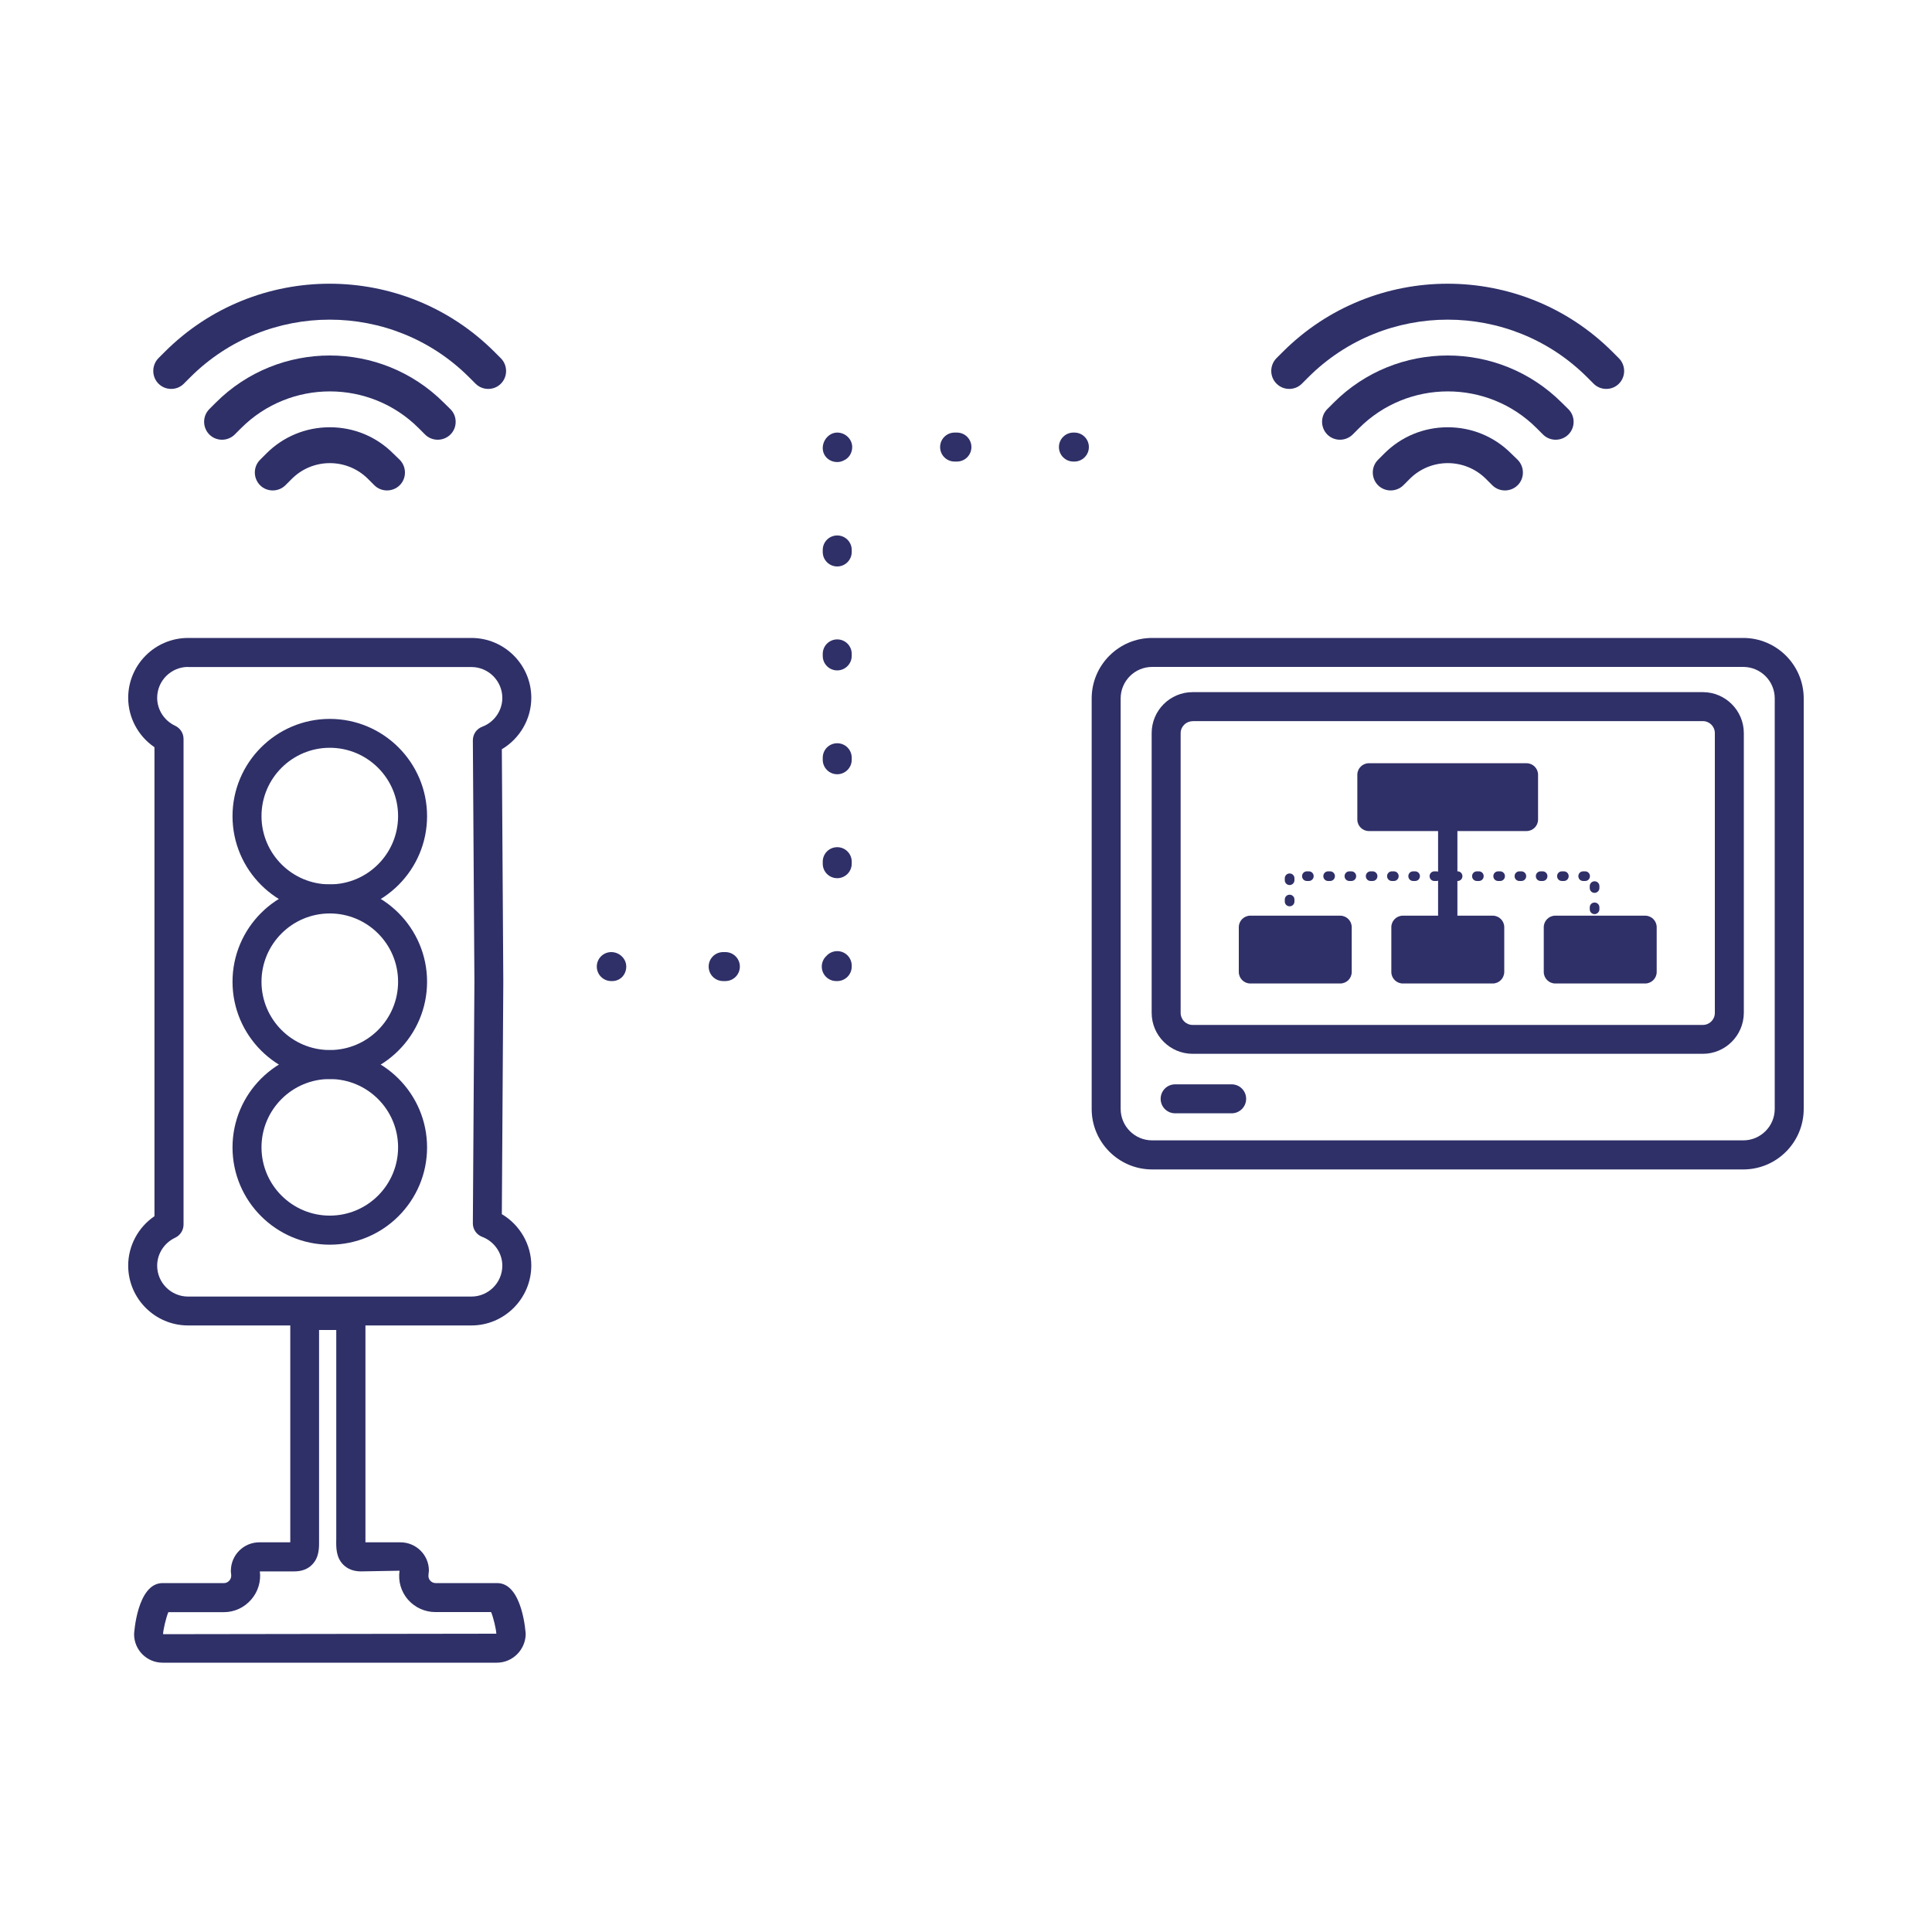 <?xml version="1.0" encoding="utf-8"?>
<!-- Generator: Adobe Illustrator 24.1.0, SVG Export Plug-In . SVG Version: 6.00 Build 0)  -->
<svg version="1.1" id="Layer_1" xmlns="http://www.w3.org/2000/svg" xmlns:xlink="http://www.w3.org/1999/xlink" x="0px" y="0px"
	 viewBox="0 0 200 200" style="enable-background:new 0 0 200 200;" xml:space="preserve">
<style type="text/css">
	.st0{fill:#2F3068;}
	.st1{fill-rule:evenodd;clip-rule:evenodd;fill:#2F3068;}
</style>
<g>
	<g>
		<g>
			<path class="st0" d="M176.28,109.09h-52.82c-2.33,0-4.24-1.9-4.24-4.24V75.89c0-2.34,1.9-4.24,4.24-4.24h52.82
				c2.33,0,4.24,1.9,4.24,4.24v28.96C180.51,107.19,178.61,109.09,176.28,109.09z M123.46,74.66c-0.68,0-1.24,0.55-1.24,1.24v28.96
				c0,0.68,0.55,1.24,1.24,1.24h52.82c0.68,0,1.24-0.55,1.24-1.24V75.89c0-0.68-0.55-1.24-1.24-1.24H123.46z"/>
		</g>
		<g>
			<path class="st0" d="M180.46,121.06h-61.19c-3.45,0-6.26-2.81-6.26-6.26V72.3c0-3.45,2.81-6.26,6.26-6.26h61.19
				c3.45,0,6.26,2.81,6.26,6.26v42.49C186.72,118.25,183.92,121.06,180.46,121.06z M119.27,69.04c-1.8,0-3.26,1.46-3.26,3.26v42.49
				c0,1.8,1.46,3.26,3.26,3.26h61.19c1.8,0,3.26-1.46,3.26-3.26V72.3c0-1.8-1.46-3.26-3.26-3.26H119.27z"/>
		</g>
		<g>
			<path class="st0" d="M127.5,115.25h-5.85c-0.83,0-1.5-0.67-1.5-1.5s0.67-1.5,1.5-1.5h5.85c0.83,0,1.5,0.67,1.5,1.5
				S128.32,115.25,127.5,115.25z"/>
		</g>
	</g>
	<g>
		<g>
			<path class="st0" d="M48.8,137.21H19.47c-3.42,0-6.2-2.78-6.2-6.2c0-2.05,1.04-3.97,2.72-5.11V77.35
				c-1.68-1.14-2.72-3.06-2.72-5.11c0-3.42,2.78-6.2,6.2-6.2H48.8c3.42,0,6.2,2.78,6.2,6.2c0,2.19-1.19,4.22-3.05,5.32l0.15,23.78
				c0,0.04,0,0.07,0,0.11l0,0.18l0,0.17c0,0.04,0,0.07,0,0.11l-0.15,23.78c1.86,1.1,3.05,3.13,3.05,5.32
				C54.99,134.43,52.21,137.21,48.8,137.21z M19.47,69.04c-1.76,0-3.2,1.43-3.2,3.2c0,1.23,0.73,2.36,1.86,2.89
				c0.53,0.25,0.87,0.78,0.87,1.36v50.28c0,0.58-0.34,1.11-0.87,1.36c-1.13,0.53-1.86,1.66-1.86,2.89c0,1.76,1.43,3.2,3.2,3.2H48.8
				c1.76,0,3.2-1.44,3.2-3.2c0-1.31-0.84-2.51-2.08-2.98c-0.59-0.22-0.98-0.79-0.97-1.41l0.16-24.82c0-0.03,0-0.05,0-0.08l0-0.09
				l0-0.1c0-0.03,0-0.05,0-0.08l-0.16-24.82c0-0.63,0.38-1.19,0.97-1.41c1.25-0.47,2.08-1.67,2.08-2.98c0-1.76-1.44-3.2-3.2-3.2
				H19.47z"/>
		</g>
		<g>
			<g>
				<path class="st0" d="M34.14,94.56c-5.55,0-10.07-4.52-10.07-10.07s4.52-10.07,10.07-10.07s10.07,4.52,10.07,10.07
					S39.69,94.56,34.14,94.56z M34.14,77.41c-3.9,0-7.07,3.17-7.07,7.07c0,3.9,3.17,7.07,7.07,7.07s7.07-3.17,7.07-7.07
					C41.21,80.58,38.04,77.41,34.14,77.41z"/>
			</g>
			<g>
				<path class="st0" d="M34.14,111.7c-5.55,0-10.07-4.52-10.07-10.07s4.52-10.07,10.07-10.07s10.07,4.52,10.07,10.07
					S39.69,111.7,34.14,111.7z M34.14,94.56c-3.9,0-7.07,3.17-7.07,7.07s3.17,7.07,7.07,7.07s7.07-3.17,7.07-7.07
					S38.04,94.56,34.14,94.56z"/>
			</g>
			<g>
				<path class="st0" d="M34.14,128.85c-5.55,0-10.07-4.52-10.07-10.07s4.52-10.07,10.07-10.07s10.07,4.52,10.07,10.07
					S39.69,128.85,34.14,128.85z M34.14,111.7c-3.9,0-7.07,3.17-7.07,7.07c0,3.9,3.17,7.07,7.07,7.07s7.07-3.17,7.07-7.07
					C41.21,114.87,38.04,111.7,34.14,111.7z"/>
			</g>
		</g>
		<g>
			<path class="st0" d="M51.44,172.12H16.83c-1.63,0-2.95-1.32-2.95-2.95c0-0.05,0.31-5.29,2.95-5.29h6.38c0.2,0,0.4-0.1,0.55-0.28
				c0.14-0.16,0.2-0.39,0.17-0.61c-0.02-0.13-0.03-0.2-0.03-0.27c0-0.04,0-0.07,0-0.11c0-1.63,1.32-2.95,2.95-2.95h3.2
				c0-0.11,0-0.22,0-0.32l0-0.42v-22.76c0-0.83,0.67-1.5,1.5-1.5h4.78c0.83,0,1.5,0.67,1.5,1.5l0,23.18c0,0.1,0,0.21,0,0.32l3.62,0
				c1.63,0,2.95,1.31,2.95,2.93c-0.01,0.18-0.02,0.26-0.04,0.4c-0.04,0.26,0.03,0.47,0.17,0.63c0.14,0.16,0.34,0.26,0.56,0.26h6.38
				c2.64,0,2.95,5.23,2.95,5.29C54.39,170.79,53.06,172.12,51.44,172.12z M17.43,166.88c-0.26,0.63-0.54,1.86-0.55,2.29l34.5-0.05
				c-0.02-0.46-0.29-1.63-0.54-2.24h-5.78c-1.08,0-2.11-0.47-2.83-1.29c-0.71-0.82-1.03-1.91-0.87-2.98c0,0,0,0,0-0.01l-3.98,0.07
				c-0.77,0-1.39-0.24-1.85-0.7c-0.75-0.76-0.74-1.77-0.72-2.66l0-0.37v-21.26h-1.78l0,21.63c0.01,0.89,0.03,1.9-0.72,2.66
				c-0.46,0.47-1.08,0.7-1.85,0.7h-3.56c0.13,1.04-0.19,2.1-0.88,2.9c-0.72,0.84-1.75,1.32-2.83,1.32H17.43z"/>
		</g>
	</g>
	<g>
		<g>
			<path class="st0" d="M45.95,41.69c-3.26-3.26-7.54-4.89-11.81-4.89s-8.56,1.63-11.81,4.89l-0.66,0.66c-0.72,0.72-0.72,1.9,0,2.63
				c0.72,0.72,1.9,0.72,2.63,0l0.66-0.66c5.07-5.07,13.31-5.07,18.38,0l0.66,0.66c0.72,0.72,1.9,0.72,2.63,0
				c0.35-0.35,0.54-0.82,0.54-1.31c0-0.5-0.19-0.96-0.54-1.31L45.95,41.69z"/>
		</g>
		<g>
			<path class="st0" d="M16.41,39.72c0.35,0.35,0.82,0.54,1.31,0.54c0,0,0,0,0,0c0.5,0,0.96-0.19,1.31-0.54l0.66-0.66
				c7.96-7.96,20.92-7.96,28.88,0l0.66,0.66c0.35,0.35,0.82,0.54,1.31,0.54c0,0,0,0,0,0c0.5,0,0.96-0.19,1.31-0.54
				c0.72-0.72,0.72-1.9,0-2.63l-0.66-0.66c-4.71-4.71-10.89-7.06-17.07-7.06s-12.36,2.35-17.07,7.06l-0.66,0.66
				C15.69,37.82,15.69,39,16.41,39.72z"/>
		</g>
		<g>
			<path class="st0" d="M40.7,46.94c-1.75-1.75-4.08-2.71-6.56-2.71c0,0,0,0,0,0c-2.48,0-4.81,0.96-6.56,2.71l-0.66,0.66
				c-0.72,0.72-0.72,1.9,0,2.63c0.72,0.72,1.9,0.72,2.63,0l0.66-0.66c2.17-2.17,5.7-2.17,7.88,0l0.66,0.66
				c0.72,0.72,1.9,0.72,2.63,0c0.72-0.72,0.72-1.9,0-2.63L40.7,46.94z"/>
		</g>
	</g>
	<g>
		<g>
			<path class="st0" d="M161.68,41.69c-3.26-3.26-7.54-4.89-11.81-4.89c-4.28,0-8.56,1.63-11.81,4.89l-0.66,0.66
				c-0.72,0.72-0.72,1.9,0,2.63c0.72,0.72,1.9,0.72,2.63,0l0.66-0.66c5.07-5.07,13.31-5.07,18.38,0l0.66,0.66
				c0.72,0.72,1.9,0.72,2.63,0c0.35-0.35,0.54-0.82,0.54-1.31c0-0.5-0.19-0.96-0.54-1.31L161.68,41.69z"/>
		</g>
		<g>
			<path class="st0" d="M132.15,39.72c0.35,0.35,0.82,0.54,1.31,0.54c0,0,0,0,0,0c0.5,0,0.96-0.19,1.31-0.54l0.66-0.66
				c7.96-7.96,20.92-7.96,28.88,0l0.66,0.66c0.35,0.35,0.82,0.54,1.31,0.54c0,0,0,0,0,0c0.5,0,0.96-0.19,1.31-0.54
				c0.72-0.72,0.72-1.9,0-2.63l-0.66-0.66c-4.71-4.71-10.89-7.06-17.07-7.06c-6.18,0-12.36,2.35-17.07,7.06l-0.66,0.66
				C131.42,37.82,131.42,39,132.15,39.72z"/>
		</g>
		<g>
			<path class="st0" d="M156.43,46.94c-1.75-1.75-4.08-2.71-6.56-2.71c0,0,0,0,0,0c-2.48,0-4.81,0.96-6.56,2.71l-0.66,0.66
				c-0.72,0.72-0.72,1.9,0,2.63c0.72,0.72,1.9,0.72,2.63,0l0.66-0.66c2.17-2.17,5.7-2.17,7.88,0l0.66,0.66
				c0.72,0.72,1.9,0.72,2.63,0c0.72-0.72,0.72-1.9,0-2.63L156.43,46.94z"/>
		</g>
	</g>
	<g>
		<g>
			<path class="st0" d="M111.22,47.78h-0.1c-0.83,0-1.5-0.67-1.5-1.5s0.67-1.5,1.5-1.5h0.1c0.83,0,1.5,0.67,1.5,1.5
				S112.04,47.78,111.22,47.78z"/>
		</g>
		<g>
			<path class="st0" d="M99.06,47.78h-0.24c-0.83,0-1.5-0.67-1.5-1.5s0.67-1.5,1.5-1.5h0.24c0.83,0,1.5,0.67,1.5,1.5
				S99.89,47.78,99.06,47.78z"/>
		</g>
		<g>
			<path class="st0" d="M86.67,47.83c-0.83,0-1.5-0.62-1.5-1.45s0.67-1.6,1.5-1.6s1.55,0.67,1.55,1.5c0,0.63-0.36,1.18-0.91,1.4
				C87.11,47.78,86.9,47.83,86.67,47.83z"/>
		</g>
		<g>
			<path class="st0" d="M86.67,90.91c-0.83,0-1.5-0.67-1.5-1.5V89.2c0-0.83,0.67-1.5,1.5-1.5s1.5,0.67,1.5,1.5v0.21
				C88.17,90.24,87.49,90.91,86.67,90.91z M86.67,80.15c-0.83,0-1.5-0.67-1.5-1.5v-0.21c0-0.83,0.67-1.5,1.5-1.5s1.5,0.67,1.5,1.5
				v0.21C88.17,79.48,87.49,80.15,86.67,80.15z M86.67,69.4c-0.83,0-1.5-0.67-1.5-1.5v-0.21c0-0.83,0.67-1.5,1.5-1.5
				s1.5,0.67,1.5,1.5v0.21C88.17,68.72,87.49,69.4,86.67,69.4z M86.67,58.64c-0.83,0-1.5-0.67-1.5-1.5v-0.21
				c0-0.83,0.67-1.5,1.5-1.5s1.5,0.67,1.5,1.5v0.21C88.17,57.97,87.49,58.64,86.67,58.64z"/>
		</g>
		<g>
			<path class="st0" d="M86.67,101.56h-0.1c-0.83,0-1.5-0.67-1.5-1.5c0-0.44,0.19-0.84,0.49-1.11c0.27-0.3,0.67-0.49,1.11-0.49
				c0.83,0,1.5,0.67,1.5,1.5v0.1C88.17,100.89,87.49,101.56,86.67,101.56z"/>
		</g>
		<g>
			<path class="st0" d="M75.09,101.56h-0.23c-0.83,0-1.5-0.67-1.5-1.5s0.67-1.5,1.5-1.5h0.23c0.83,0,1.5,0.67,1.5,1.5
				S75.92,101.56,75.09,101.56z"/>
		</g>
		<g>
			<path class="st0" d="M63.38,101.56h-0.1c-0.83,0-1.5-0.67-1.5-1.5s0.67-1.5,1.5-1.5c0.83,0,1.55,0.67,1.55,1.5
				S64.21,101.56,63.38,101.56z"/>
		</g>
	</g>
	<g>
		<g>
			<path class="st0" d="M158.03,86.03h-16.33c-0.65,0-1.19-0.53-1.19-1.19V80.2c0-0.65,0.53-1.19,1.19-1.19h16.33
				c0.65,0,1.19,0.53,1.19,1.19v4.64C159.22,85.49,158.69,86.03,158.03,86.03z"/>
		</g>
		<g>
			<path class="st0" d="M154.53,101.81h-9.31c-0.65,0-1.19-0.53-1.19-1.19v-4.64c0-0.65,0.53-1.19,1.19-1.19h9.31
				c0.65,0,1.19,0.53,1.19,1.19v4.64C155.71,101.28,155.18,101.81,154.53,101.81z"/>
		</g>
		<g>
			<path class="st0" d="M138.74,101.81h-9.31c-0.65,0-1.19-0.53-1.19-1.19v-4.64c0-0.65,0.53-1.19,1.19-1.19h9.31
				c0.65,0,1.19,0.53,1.19,1.19v4.64C139.93,101.28,139.4,101.81,138.74,101.81z"/>
		</g>
		<g>
			<path class="st0" d="M170.31,101.81h-9.31c-0.65,0-1.19-0.53-1.19-1.19v-4.64c0-0.65,0.53-1.19,1.19-1.19h9.31
				c0.65,0,1.19,0.53,1.19,1.19v4.64C171.5,101.28,170.96,101.81,170.31,101.81z"/>
		</g>
		<g>
			<path class="st0" d="M149.87,99.89c-0.55,0-1-0.45-1-1V81.94c0-0.55,0.45-1,1-1s1,0.45,1,1v16.95
				C150.87,99.44,150.42,99.89,149.87,99.89z"/>
		</g>
		<g>
			<path class="st0" d="M133.5,98.22c-0.28,0-0.5-0.22-0.5-0.5v-0.2c0-0.28,0.22-0.5,0.5-0.5s0.5,0.22,0.5,0.5v0.2
				C134,97.99,133.78,98.22,133.5,98.22z M133.5,96.02c-0.28,0-0.5-0.22-0.5-0.5v-0.2c0-0.28,0.22-0.5,0.5-0.5s0.5,0.22,0.5,0.5v0.2
				C134,95.79,133.78,96.02,133.5,96.02z M165.07,94.63c-0.28,0-0.5-0.22-0.5-0.5v-0.2c0-0.28,0.22-0.5,0.5-0.5s0.5,0.22,0.5,0.5
				v0.2C165.57,94.4,165.34,94.63,165.07,94.63z M133.5,93.82c-0.28,0-0.5-0.22-0.5-0.5v-0.2c0-0.28,0.22-0.5,0.5-0.5
				s0.5,0.22,0.5,0.5v0.2C134,93.6,133.78,93.82,133.5,93.82z M165.07,92.43c-0.28,0-0.5-0.22-0.5-0.5v-0.2c0-0.28,0.22-0.5,0.5-0.5
				s0.5,0.22,0.5,0.5v0.2C165.57,92.2,165.34,92.43,165.07,92.43z M133.5,91.62c-0.28,0-0.5-0.22-0.5-0.5v-0.2
				c0-0.28,0.22-0.5,0.5-0.5s0.5,0.22,0.5,0.5v0.2C134,91.39,133.78,91.62,133.5,91.62z M164.09,91.2h-0.2c-0.28,0-0.5-0.22-0.5-0.5
				s0.22-0.5,0.5-0.5h0.2c0.28,0,0.5,0.22,0.5,0.5S164.37,91.2,164.09,91.2z M161.89,91.2h-0.2c-0.28,0-0.5-0.22-0.5-0.5
				s0.22-0.5,0.5-0.5h0.2c0.28,0,0.5,0.22,0.5,0.5S162.17,91.2,161.89,91.2z M159.69,91.2h-0.2c-0.28,0-0.5-0.22-0.5-0.5
				s0.22-0.5,0.5-0.5h0.2c0.28,0,0.5,0.22,0.5,0.5S159.97,91.2,159.69,91.2z M157.49,91.2h-0.2c-0.28,0-0.5-0.22-0.5-0.5
				s0.22-0.5,0.5-0.5h0.2c0.28,0,0.5,0.22,0.5,0.5S157.77,91.2,157.49,91.2z M155.29,91.2h-0.2c-0.28,0-0.5-0.22-0.5-0.5
				s0.22-0.5,0.5-0.5h0.2c0.28,0,0.5,0.22,0.5,0.5S155.57,91.2,155.29,91.2z M153.09,91.2h-0.2c-0.28,0-0.5-0.22-0.5-0.5
				s0.22-0.5,0.5-0.5h0.2c0.28,0,0.5,0.22,0.5,0.5S153.37,91.2,153.09,91.2z M150.89,91.2h-0.2c-0.28,0-0.5-0.22-0.5-0.5
				s0.22-0.5,0.5-0.5h0.2c0.28,0,0.5,0.22,0.5,0.5S151.17,91.2,150.89,91.2z M148.69,91.2h-0.2c-0.28,0-0.5-0.22-0.5-0.5
				s0.22-0.5,0.5-0.5h0.2c0.28,0,0.5,0.22,0.5,0.5S148.97,91.2,148.69,91.2z M146.49,91.2h-0.2c-0.28,0-0.5-0.22-0.5-0.5
				s0.22-0.5,0.5-0.5h0.2c0.28,0,0.5,0.22,0.5,0.5S146.77,91.2,146.49,91.2z M144.29,91.2h-0.2c-0.28,0-0.5-0.22-0.5-0.5
				s0.22-0.5,0.5-0.5h0.2c0.28,0,0.5,0.22,0.5,0.5S144.57,91.2,144.29,91.2z M142.09,91.2h-0.2c-0.28,0-0.5-0.22-0.5-0.5
				s0.22-0.5,0.5-0.5h0.2c0.28,0,0.5,0.22,0.5,0.5S142.37,91.2,142.09,91.2z M139.89,91.2h-0.2c-0.28,0-0.5-0.22-0.5-0.5
				s0.22-0.5,0.5-0.5h0.2c0.28,0,0.5,0.22,0.5,0.5S140.17,91.2,139.89,91.2z M137.69,91.2h-0.2c-0.28,0-0.5-0.22-0.5-0.5
				s0.22-0.5,0.5-0.5h0.2c0.28,0,0.5,0.22,0.5,0.5S137.97,91.2,137.69,91.2z M135.49,91.2h-0.2c-0.28,0-0.5-0.22-0.5-0.5
				s0.22-0.5,0.5-0.5h0.2c0.28,0,0.5,0.22,0.5,0.5S135.76,91.2,135.49,91.2z"/>
		</g>
	</g>
</g>
</svg>
